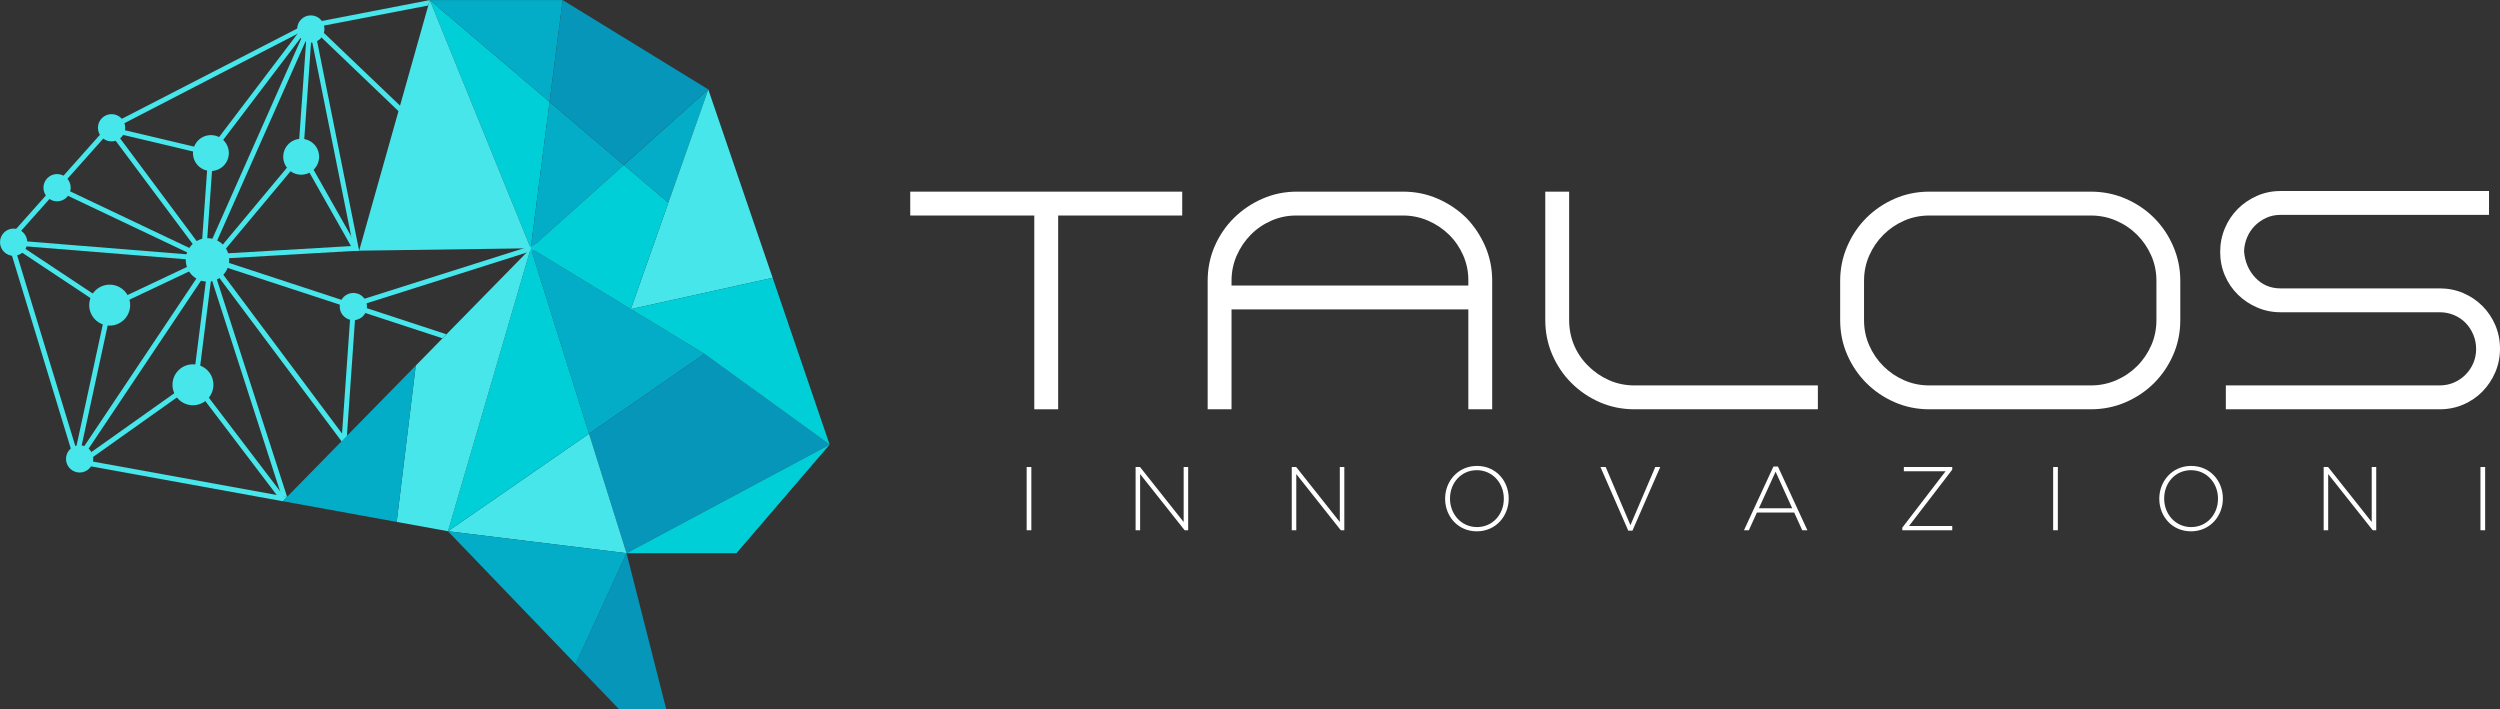 <svg xmlns="http://www.w3.org/2000/svg" xmlns:xlink="http://www.w3.org/1999/xlink" x="0" y="0" width="412.704" height="117.052" viewBox="0, 0, 412.704, 117.052"><rect x="0" y="0" width="412.704" height="117.052" fill="#333333" stroke="none"/><g id="g2140"><path d="M195.162,35.578 L174.683,35.578 L174.683,67.566 L170.743,67.566 L170.743,35.578 L150.264,35.578 L150.264,31.638 L195.162,31.638 z" fill="#FFFFFF" id="path2478"></path><path d="M242.395,47.139 L242.395,46.259 C242.395,44.807 242.11,43.432 241.539,42.136 C240.968,40.84 240.191,39.708 239.206,38.74 C238.22,37.773 237.072,37.003 235.758,36.433 C234.444,35.862 233.063,35.577 231.611,35.577 L213.984,35.577 C212.532,35.577 211.158,35.862 209.862,36.433 C208.566,37.003 207.432,37.781 206.466,38.765 C205.498,39.75 204.728,40.892 204.159,42.188 C203.588,43.484 203.303,44.876 203.303,46.361 L203.303,47.139 z M242.032,35.941 C243.344,37.288 244.391,38.853 245.168,40.632 C245.946,42.413 246.334,44.323 246.334,46.361 L246.334,67.567 L242.395,67.567 L242.395,51.079 L203.303,51.079 L203.303,67.567 L199.363,67.567 L199.363,46.361 C199.363,44.323 199.751,42.413 200.53,40.632 C201.307,38.853 202.37,37.297 203.718,35.966 C205.066,34.636 206.63,33.581 208.41,32.804 C210.19,32.027 212.082,31.637 214.087,31.637 L231.611,31.637 C233.65,31.637 235.559,32.027 237.339,32.804 C239.119,33.581 240.683,34.628 242.032,35.941" fill="#FFFFFF" id="path2482"></path><path d="M259.036,31.637 L259.036,52.791 C259.036,54.311 259.313,55.72 259.865,57.016 C260.418,58.312 261.196,59.444 262.198,60.411 C263.201,61.415 264.35,62.2 265.646,62.771 C266.942,63.34 268.333,63.625 269.82,63.625 L300.097,63.625 L300.097,67.565 L269.82,67.565 C267.78,67.565 265.87,67.177 264.09,66.4 C262.31,65.621 260.746,64.559 259.4,63.211 C258.085,61.899 257.041,60.352 256.262,58.572 C255.485,56.791 255.096,54.864 255.096,52.791 L255.096,31.637 z" fill="#FFFFFF" id="path2486"></path><path d="M307.718,52.842 C307.718,54.329 308.004,55.719 308.574,57.015 C309.144,58.311 309.921,59.453 310.906,60.438 C311.893,61.422 313.032,62.201 314.328,62.771 C315.625,63.341 317.016,63.626 318.502,63.626 L345.15,63.626 C346.636,63.626 348.037,63.341 349.35,62.771 C350.662,62.201 351.812,61.422 352.797,60.438 C353.782,59.453 354.561,58.311 355.13,57.015 C355.701,55.719 355.986,54.329 355.986,52.842 L355.986,46.361 C355.986,44.875 355.701,43.485 355.13,42.187 C354.561,40.891 353.782,39.751 352.797,38.766 C351.812,37.781 350.662,37.003 349.35,36.433 C348.037,35.862 346.636,35.578 345.15,35.578 L318.502,35.578 C317.016,35.578 315.625,35.862 314.328,36.433 C313.032,37.003 311.893,37.781 310.906,38.766 C309.921,39.751 309.144,40.891 308.574,42.187 C308.004,43.485 307.718,44.875 307.718,46.361 z M318.502,67.566 C316.462,67.566 314.553,67.177 312.773,66.399 C310.993,65.622 309.437,64.569 308.108,63.237 C306.776,61.906 305.722,60.351 304.945,58.571 C304.168,56.791 303.778,54.882 303.778,52.842 L303.778,46.361 C303.778,44.357 304.168,42.455 304.945,40.658 C305.722,38.862 306.776,37.297 308.108,35.966 C309.437,34.637 310.993,33.582 312.773,32.803 C314.553,32.026 316.462,31.637 318.502,31.637 L345.15,31.637 C347.19,31.637 349.108,32.026 350.906,32.803 C352.701,33.582 354.266,34.637 355.597,35.966 C356.928,37.297 357.982,38.862 358.76,40.658 C359.537,42.455 359.926,44.357 359.926,46.361 L359.926,52.842 C359.926,54.882 359.537,56.791 358.76,58.571 C357.982,60.351 356.928,61.906 355.597,63.237 C354.266,64.569 352.701,65.622 350.906,66.399 C349.108,67.177 347.19,67.566 345.15,67.566 z" fill="#FFFFFF" id="path2490"></path><path d="M367.444,67.566 L367.444,63.626 L402.749,63.626 C403.579,63.626 404.357,63.47 405.083,63.159 C405.808,62.849 406.448,62.417 407.001,61.863 C407.553,61.31 407.987,60.671 408.297,59.945 C408.609,59.219 408.764,58.441 408.764,57.611 C408.764,56.782 408.609,55.997 408.297,55.253 C407.987,54.51 407.563,53.862 407.028,53.309 C406.491,52.757 405.851,52.323 405.108,52.013 C404.367,51.701 403.579,51.546 402.749,51.546 L376.465,51.546 C375.117,51.546 373.837,51.287 372.628,50.769 C371.417,50.25 370.355,49.542 369.44,48.642 C368.523,47.745 367.805,46.69 367.288,45.481 C366.769,44.271 366.511,42.974 366.511,41.591 C366.511,40.21 366.769,38.905 367.288,37.677 C367.805,36.451 368.513,35.389 369.413,34.49 C370.312,33.591 371.365,32.874 372.576,32.337 C373.785,31.802 375.083,31.534 376.465,31.534 L410.891,31.534 L410.891,35.474 L376.465,35.474 C375.6,35.474 374.813,35.638 374.105,35.966 C373.397,36.295 372.775,36.726 372.239,37.262 C371.703,37.798 371.28,38.429 370.969,39.155 C370.657,39.881 370.484,40.658 370.451,41.487 C370.588,43.217 371.211,44.669 372.316,45.843 C373.423,47.018 374.805,47.606 376.465,47.606 L402.749,47.606 C404.132,47.606 405.428,47.865 406.639,48.383 C407.848,48.902 408.903,49.611 409.8,50.51 C410.699,51.409 411.408,52.462 411.927,53.671 C412.445,54.882 412.704,56.178 412.704,57.559 C412.704,58.942 412.445,60.239 411.927,61.449 C411.408,62.658 410.699,63.722 409.8,64.637 C408.903,65.553 407.848,66.27 406.639,66.789 C405.428,67.307 404.132,67.566 402.749,67.566 z" fill="#FFFFFF" id="path2494"></path><path d="M169.482,77.096 L170.257,77.096 L170.257,87.533 L169.482,87.533 z" fill="#FFFFFF" id="path2496"></path><path d="M187.467,77.096 L188.197,77.096 L195.4,86.176 L195.4,77.096 L196.144,77.096 L196.144,87.533 L195.563,87.533 L188.213,78.259 L188.213,87.533 L187.467,87.533 z" fill="#FFFFFF" id="path2500"></path><path d="M213.245,77.096 L213.976,77.096 L221.178,86.176 L221.178,77.096 L221.922,77.096 L221.922,87.533 L221.341,87.533 L213.992,78.259 L213.992,87.533 L213.245,87.533 z" fill="#FFFFFF" id="path2504"></path><path d="M248.254,82.344 L248.254,82.315 C248.254,79.735 246.376,77.618 243.796,77.618 C241.217,77.618 239.369,79.706 239.369,82.284 L239.369,82.315 C239.369,84.894 241.248,87.011 243.826,87.011 C246.405,87.011 248.254,84.924 248.254,82.344 M238.562,82.344 L238.562,82.315 C238.562,79.467 240.665,76.916 243.826,76.916 C246.986,76.916 249.06,79.436 249.06,82.284 L249.06,82.315 C249.06,85.163 246.957,87.712 243.796,87.712 C240.636,87.712 238.562,85.192 238.562,82.344" fill="#FFFFFF" id="path2508"></path><path d="M264.206,77.096 L265.07,77.096 L269.156,86.699 L273.256,77.096 L274.076,77.096 L269.484,87.608 L268.798,87.608 z" fill="#FFFFFF" id="path2512"></path><path d="M295.862,83.91 L293.119,77.871 L290.359,83.91 z M292.76,77.021 L293.506,77.021 L298.366,87.533 L297.518,87.533 L296.19,84.61 L290.032,84.61 L288.704,87.533 L287.899,87.533 z" fill="#FFFFFF" id="path2516"></path><path d="M314.036,87.101 L321.178,77.797 L314.289,77.797 L314.289,77.096 L322.281,77.096 L322.281,77.528 L315.14,86.832 L322.281,86.832 L322.281,87.533 L314.036,87.533 z" fill="#FFFFFF" id="path2520"></path><path d="M338.937,77.096 L339.712,77.096 L339.712,87.533 L338.937,87.533 z" fill="#FFFFFF" id="path2522"></path><path d="M366.151,82.344 L366.151,82.315 C366.151,79.735 364.272,77.618 361.692,77.618 C359.113,77.618 357.265,79.706 357.265,82.284 L357.265,82.315 C357.265,84.894 359.144,87.011 361.721,87.011 C364.301,87.011 366.151,84.924 366.151,82.344 M356.459,82.344 L356.459,82.315 C356.459,79.467 358.563,76.916 361.721,76.916 C364.884,76.916 366.956,79.436 366.956,82.284 L366.956,82.315 C366.956,85.163 364.853,87.712 361.692,87.712 C358.532,87.712 356.459,85.192 356.459,82.344" fill="#FFFFFF" id="path2526"></path><path d="M383.594,77.096 L384.324,77.096 L391.527,86.176 L391.527,77.096 L392.272,77.096 L392.272,87.533 L391.691,87.533 L384.34,78.259 L384.34,87.533 L383.594,87.533 z" fill="#FFFFFF" id="path2530"></path><path d="M409.477,77.096 L410.252,77.096 L410.252,87.533 L409.477,87.533 z" fill="#FFFFFF" id="path2532"></path><g><path d="M58.063,49.981 L58.601,50.644 L58.61,50.665 L59.474,50.402 L89.236,40.966 L89.475,40.894 L89.354,40.816 L89.288,40.779 L89.253,40.755 L88.527,40.323 L88.254,40.408 L86.253,41.046 L58.932,49.703 L58.911,49.712 z" fill="#46E6EB" id="path23"></path><path d="M90.724,16.815 L90.683,17.133 L87.614,40.988 L70.954,0.005 z" fill="#00CFD8" id="path27"></path><path d="M116.161,16.943 L110.327,33.482 L102.985,27.24 L116.928,14.767 z" fill="#04ADC7" id="path31"></path><path d="M92.886,0.009 L90.724,16.814 L89.893,16.109 L70.959,0.009 z" fill="#04ADC7" id="path35"></path><path d="M87.615,40.988 L90.724,16.815 L102.985,27.239 L102.479,27.691 z" fill="#04ADC7" id="path39"></path><path d="M88.957,41.804 L116.296,58.421 L97.235,71.6 L87.614,40.988 z" fill="#04ADC7" id="path43"></path><path d="M90.724,16.815 L90.765,16.497 L92.886,0.01 L116.929,14.766 L102.984,27.239 z" fill="#0696BA" id="path47"></path><path d="M116.635,58.666 L136.962,73.395 L103.432,91.32 L97.234,71.6 L116.295,58.421 z" fill="#0696BA" id="path51"></path><path d="M97.234,71.6 L97.475,72.365 L103.431,91.32 L73.952,87.696 z" fill="#46E6EB" id="path55"></path><path d="M87.614,40.988 L97.234,71.6 L96.875,71.848 L73.952,87.696 z" fill="#00CFD8" id="path59"></path><path d="M116.926,14.772 L127.549,45.862 L104.137,51.032 L104.491,50.028 z" fill="#46E6EB" id="path63"></path><path d="M70.954,0.005 L87.614,40.988 L59.289,41.381 z" fill="#46E6EB" id="path67"></path><path d="M102.984,27.24 L110.327,33.482 L104.137,51.031 L103.514,50.652 L87.614,40.988 z" fill="#00CFD8" id="path71"></path><path d="M127.72,46.362 L136.954,73.389 L116.293,58.42 L104.137,51.032 L127.549,45.862 z" fill="#00CFD8" id="path75"></path><path d="M136.957,73.398 L134.901,75.794 L121.567,91.327 L103.42,91.327 z" fill="#00CFD8" id="path79"></path><path d="M103.43,91.323 L109.975,117.052 L102.17,117.052 L101.995,116.87 L95.027,109.624 z" fill="#0696BA" id="path83"></path><path d="M103.431,91.32 L95.028,109.624 L94.426,108.999 L73.944,87.695 z" fill="#04ADC7" id="path87"></path><path d="M68.634,60.353 L87.613,40.993 L86.95,43.259 L73.952,87.697 L65.489,86.157 z" fill="#46E6EB" id="path91"></path><path d="M33.31,40.935 L33.393,41.195 L33.666,42.059 L33.666,42.071 L33.76,42.39 L33.878,42.769 L33.902,42.863 L33.913,42.863 L33.973,43.065 L34.032,43.266 L34.103,43.503 L34.138,43.597 L34.422,44.509 L46.481,81.876 L47.403,82.041 L35.488,45.171 L35.358,44.745 L35.014,43.633 L35.014,43.621 L34.931,43.373 L34.789,42.923 L34.754,42.816 L34.694,42.615 L34.647,42.449 L34.624,42.378 L34.612,42.354 L34.505,42.012 L34.269,41.242 L34.091,41.645 L33.997,41.858 L33.535,41.242 z" fill="#46E6EB" id="path95"></path><path d="M12.606,75.6 L12.807,76.263 L13.115,76.322 L34.415,44.49 L34.664,44.111 L34.77,43.957 L35.007,43.615 L35.007,43.603 L35.125,43.426 L35.149,43.39 L35.267,43.212 L35.575,42.751 L35.61,42.691 L36.143,41.899 L35.114,41.958 L34.806,42.42 L34.746,42.514 L34.687,42.597 L34.628,42.691 L34.546,42.81 L34.321,43.129 L34.309,43.153 L34.309,43.165 L34.249,43.26 L34.143,43.414 L34.096,43.485 L33.504,44.36 z" fill="#46E6EB" id="path99"></path><path d="M50.52,3.961 L50.52,4.79 L50.615,4.778 L51.088,4.683 L51.42,4.612 L51.893,4.529 L70.684,0.908 L70.945,0.068 L70.956,0.009 L51.822,3.712 L51.739,3.724 L51.017,3.866 L50.923,3.878 L50.84,3.902 z" fill="#46E6EB" id="path103"></path><path d="M1.152,39.485 L1.187,39.591 L1.436,40.408 L1.436,40.432 L12.441,76.523 L46.698,82.747 L47.396,82.025 L13.091,75.789 L2.335,40.514 L2.075,39.686 L2.075,39.662 L1.79,38.763 z" fill="#46E6EB" id="path107"></path><path d="M32.747,42.1 L32.759,42.135 L32.924,42.703 L32.983,42.904 L33.445,42.881 L33.456,42.881 L33.528,42.869 L33.575,42.869 L33.729,42.857 L33.895,42.845 L33.942,42.845 L34.462,42.822 L34.546,42.81 L34.711,42.81 L34.746,42.798 L34.948,42.786 L35.575,42.751 L35.764,42.739 L35.776,42.739 L58.401,41.425 L59.289,41.378 L59.265,41.283 L51.893,4.529 L51.763,3.843 L51.739,3.724 L51.018,3.866 L50.923,3.878 L50.946,3.996 L50.946,4.009 L51.088,4.683 L51.183,5.156 L57.976,39 L58.295,40.597 L57.939,40.621 L36.143,41.899 L35.113,41.958 L34.841,41.982 L34.83,41.982 L34.498,41.993 L34.356,42.005 L34.119,42.017 L33.906,42.028 L33.658,42.041 L33.658,42.053 L33.646,42.053 L33.362,42.065 L33.149,42.077 z" fill="#46E6EB" id="path111"></path><path d="M1.187,39.591 L1.436,40.408 L1.436,40.432 L2.335,40.514 L33.456,43.023 L33.705,43.047 L33.623,42.929 L33.575,42.869 L33.551,42.833 L33.043,42.159 L32.759,42.136 L30.664,41.97 L2.099,39.662 L2.075,39.662 z" fill="#46E6EB" id="path115"></path><path d="M17.541,50.939 L17.458,51.318 L17.849,51.141 L18.393,50.88 L18.713,50.726 L36.9,42.124 L37.125,42.028 L36.995,41.958 L36.924,41.934 L36.888,41.922 L36.108,41.591 L35.859,41.71 L33.954,42.609 L18.618,49.851 L17.908,50.182 L17.683,50.288 L17.032,50.596 z" fill="#46E6EB" id="path119"></path><path d="M1.033,38.976 L1.046,39.118 L1.057,39.201 L1.057,39.236 L1.175,40.077 L1.412,40.23 L3.164,41.39 L17.032,50.596 L17.541,50.94 L17.849,51.141 L18.275,51.425 L18.393,50.88 L18.712,50.726 L18.464,50.56 L17.908,50.182 L17.73,50.064 L1.234,39.118 z" fill="#46E6EB" id="path123"></path><path d="M12.536,74.026 L13.376,74.026 L18.275,51.424 L18.393,50.88 L18.464,50.561 L18.618,49.851 L17.908,50.182 L17.73,50.063 L17.683,50.288 L17.54,50.939 L17.458,51.318 z" fill="#46E6EB" id="path127"></path><path d="M31.824,63.494 L31.824,63.518 L32.652,63.518 L32.676,63.282 L32.7,63.128 L32.841,62.027 L34.806,46.442 L34.877,45.887 L34.924,45.567 L35.019,44.846 L34.332,45.236 L34.155,45.129 L34.119,45.354 L34.036,46.017 L33.989,46.407 L31.966,62.347 L31.93,62.678 z" fill="#46E6EB" id="path131"></path><path d="M8.618,31.095 L9.4,31.462 L32.853,42.597 L33.043,41.78 L9.968,30.823 L9.187,30.456 z" fill="#46E6EB" id="path135"></path><path d="M33.043,44.183 L33.882,44.053 L35.173,25.794 L35.22,25.238 L35.232,24.965 L35.326,23.735 L34.522,24.8 L34.427,24.776 L34.415,24.942 L34.368,25.605 L34.309,26.445 z" fill="#46E6EB" id="path139"></path><path d="M58.757,50.607 L57.235,72.413 L56.396,72.543 L57.938,50.607 z" fill="#46E6EB" id="path143"></path><path d="M31.457,63.009 L31.824,63.494 L31.836,63.518 L31.954,63.66 L46.426,82.7 L46.959,82.038 L32.675,63.282 L32.616,63.198 L32.12,62.548 L31.966,62.347 L31.93,62.678 z" fill="#46E6EB" id="path147"></path><path d="M12.677,76.334 L12.997,77.114 L31.954,63.661 L32.155,63.518 L32.617,63.198 L32.699,63.128 L32.841,62.027 L32.12,62.548 L31.93,62.678 L31.457,63.01 z" fill="#46E6EB" id="path151"></path><path d="M17.056,21.498 L33.977,25.509 L34.368,25.604 L34.853,25.723 L35.173,25.794 L35.22,25.238 L35.397,25.001 L35.232,24.965 L34.522,24.799 L34.427,24.776 L17.21,20.693 z" fill="#46E6EB" id="path155"></path><path d="M34.368,25.605 L34.308,26.444 L34.853,25.722 L35.22,25.237 L35.397,25.001 L50.568,5.026 L49.823,4.636 L35.327,23.734 L34.522,24.8 L34.415,24.941 L33.977,25.51 z" fill="#46E6EB" id="path159"></path><path d="M49.195,25.877 L50.024,25.877 L50.024,25.794 L50.083,25.048 L50.13,24.373 L51.514,4.636 L50.686,4.719 L49.266,24.788 L49.242,25.226 L49.219,25.463 z" fill="#46E6EB" id="path163"></path><path d="M67.348,19.837 L67.877,19.199 L67.813,19.146 L67.277,18.625 L66.788,18.158 L52.482,4.489 L52.017,5.179 L66.555,19.087 L66.877,19.385 L67.044,19.554 z" fill="#46E6EB" id="path167"></path><path d="M49.242,25.226 L49.313,25.356 L49.609,25.877 L49.751,26.137 L57.939,40.62 L58.401,41.425 L59.289,41.378 L59.265,41.284 L57.975,39 L50.319,25.462 L50.083,25.048 L49.869,24.681 L49.728,24.421 L49.266,24.788 z" fill="#46E6EB" id="path171"></path><path d="M36.545,40.656 L37.137,41.224 L49.751,26.137 L49.964,25.877 L50.024,25.794 L50.319,25.463 L50.083,25.048 L50.13,24.373 L49.869,24.682 L49.313,25.356 L49.219,25.463 z" fill="#46E6EB" id="path175"></path><path d="M34.096,43.485 L33.504,44.36 L33.705,44.526 L34.131,43.579 L34.179,43.461 L34.261,43.272 L34.309,43.165 L34.309,43.153 L34.321,43.129 L34.462,42.821 L34.557,42.609 L34.64,42.431 L34.652,42.396 L34.664,42.372 L34.83,41.982 L34.841,41.982 L51.183,5.156 L51.42,4.612 L51.763,3.843 L51.822,3.712 L51.739,3.725 L51.018,3.866 L50.923,3.878 L50.84,3.902 L50.52,4.612 L50.378,4.92 L34.261,41.224 L34.084,41.626 L33.989,41.84 L33.906,42.029 L33.871,42.112 L33.871,42.124 L33.753,42.372 L33.694,42.502 L33.61,42.691 L33.551,42.834 L33.528,42.869 L33.516,42.905 L33.456,43.023 L33.705,43.046 L33.623,42.928 L33.847,43.011 L34.025,43.248 z" fill="#46E6EB" id="path179"></path><path d="M32.486,40.893 L33.244,41.911 L33.362,42.065 L33.693,42.502 L33.871,42.751 L33.942,42.845 L34.131,43.094 L34.131,43.106 L34.249,43.26 L34.261,43.272 L34.77,43.958 L35.35,44.727 L35.48,44.904 L56.875,73.504 L57.537,73.007 L35.516,43.556 L35.267,43.212 L34.948,42.786 L34.746,42.514 L34.652,42.396 L34.628,42.372 L34.616,42.36 L34.605,42.337 L34.356,42.005 L34.084,41.626 L33.989,41.84 L33.528,41.224 L33.386,41.177 z" fill="#46E6EB" id="path183"></path><path d="M17.269,21.38 L17.541,21.888 L17.931,21.687 L18.263,21.51 L18.677,21.297 L50.378,4.919 L50.591,4.813 L50.615,4.778 L50.946,4.008 L50.946,3.996 L51.017,3.866 L50.923,3.878 L50.84,3.902 L50.52,3.961 L18.168,20.611 L18.014,20.693 L17.766,20.824 L17.506,21.12 z" fill="#46E6EB" id="path187"></path><path d="M30.664,41.97 L32.924,42.703 L33.445,42.88 L33.457,42.88 L33.516,42.904 L33.623,42.929 L33.847,43.011 L33.965,43.047 L34.131,43.094 L34.131,43.105 L34.309,43.153 L34.309,43.165 L34.924,43.354 L35.125,43.425 L35.185,43.438 L35.185,43.449 L35.516,43.555 L73.035,55.844 L73.698,55.187 L35.776,42.739 L35.764,42.739 L35.61,42.692 L34.806,42.419 L34.664,42.372 L34.628,42.372 L34.616,42.36 L34.309,42.266 L33.871,42.124 L33.871,42.112 L33.658,42.053 L33.646,42.053 L33.244,41.911 L32.959,41.828 L33.149,42.076 L32.747,42.1 L32.759,42.136 z" fill="#46E6EB" id="path191"></path><path d="M17.506,21.12 L17.931,21.687 L18.014,21.794 L32.959,41.816 L32.959,41.828 L33.149,42.076 L33.61,42.691 L33.729,42.857 L33.847,43.011 L34.025,43.248 L34.143,43.413 L34.179,43.461 L34.664,44.111 L35.48,45.2 L35.48,45.153 L35.35,44.727 L35.48,44.904 L35.48,43.839 L35.185,43.449 L35.185,43.437 L35.149,43.39 L34.782,42.905 L34.711,42.81 L34.628,42.691 L34.557,42.609 L34.309,42.266 L34.119,42.017 L33.989,41.84 L33.528,41.224 L33.303,40.917 L18.677,21.297 L18.168,20.611 L18.014,20.693 L17.766,20.823 z" fill="#46E6EB" id="path195"></path><path d="M1.152,39.484 L1.187,39.591 L1.436,40.408 L2.075,39.686 L2.099,39.662 L9.4,31.462 L9.968,30.823 L18.014,21.794 L18.263,21.51 L18.417,21.344 L18.014,20.693 L17.766,20.823 L17.506,21.12 L17.269,21.38 L9.187,30.456 L8.618,31.095 L1.79,38.763 z" fill="#46E6EB" id="path199"></path><path d="M68.634,60.353 L65.489,86.158 L64.872,86.046 L46.69,82.739 z" fill="#04ADC7" id="path203"></path><path d="M30.664,42.905 C30.664,44.884 32.269,46.49 34.249,46.49 C36.229,46.49 37.834,44.884 37.834,42.905 C37.834,40.925 36.229,39.319 34.249,39.319 C32.269,39.319 30.664,40.925 30.664,42.905" fill="#46E6EB" id="path215"></path><path d="M14.727,50.371 C14.727,52.238 16.24,53.75 18.106,53.75 C19.973,53.75 21.486,52.238 21.486,50.371 C21.486,48.505 19.973,46.991 18.106,46.991 C16.24,46.991 14.727,48.505 14.727,50.371" fill="#46E6EB" id="path219"></path><path d="M28.473,63.518 C28.473,65.385 29.986,66.898 31.853,66.898 C33.72,66.898 35.232,65.385 35.232,63.518 C35.232,61.652 33.72,60.139 31.853,60.139 C29.986,60.139 28.473,61.652 28.473,63.518" fill="#46E6EB" id="path223"></path><path d="M31.853,25.268 C31.853,26.905 33.18,28.232 34.816,28.232 C36.453,28.232 37.78,26.905 37.78,25.268 C37.78,23.631 36.453,22.305 34.816,22.305 C33.18,22.305 31.853,23.631 31.853,25.268" fill="#46E6EB" id="path227"></path><path d="M46.756,25.876 C46.756,27.513 48.083,28.84 49.719,28.84 C51.357,28.84 52.683,27.513 52.683,25.876 C52.683,24.239 51.357,22.913 49.719,22.913 C48.083,22.913 46.756,24.239 46.756,25.876" fill="#46E6EB" id="path231"></path><path d="M-0,39.983 C-0,41.227 1.007,42.235 2.251,42.235 C3.494,42.235 4.502,41.227 4.502,39.983 C4.502,38.74 3.494,37.732 2.251,37.732 C1.007,37.732 -0,38.74 -0,39.983" fill="#46E6EB" id="path235"></path><path d="M7.17,30.986 C7.17,32.229 8.178,33.237 9.422,33.237 C10.664,33.237 11.673,32.229 11.673,30.986 C11.673,29.742 10.664,28.734 9.422,28.734 C8.178,28.734 7.17,29.742 7.17,30.986" fill="#46E6EB" id="path239"></path><path d="M16.165,21.093 C16.165,22.336 17.173,23.345 18.417,23.345 C19.66,23.345 20.668,22.336 20.668,21.093 C20.668,19.85 19.66,18.842 18.417,18.842 C17.173,18.842 16.165,19.85 16.165,21.093" fill="#46E6EB" id="path243"></path><path d="M56.079,50.607 C56.079,51.85 57.087,52.858 58.33,52.858 C59.573,52.858 60.582,51.85 60.582,50.607 C60.582,49.364 59.573,48.356 58.33,48.356 C57.087,48.356 56.079,49.364 56.079,50.607" fill="#46E6EB" id="path247"></path><path d="M49.058,4.79 C49.058,6.033 50.066,7.041 51.31,7.041 C52.552,7.041 53.561,6.033 53.561,4.79 C53.561,3.546 52.552,2.538 51.31,2.538 C50.066,2.538 49.058,3.546 49.058,4.79" fill="#46E6EB" id="path251"></path><path d="M10.895,75.755 C10.895,76.998 11.903,78.007 13.146,78.007 C14.389,78.007 15.397,76.998 15.397,75.755 C15.397,74.512 14.389,73.504 13.146,73.504 C11.903,73.504 10.895,74.512 10.895,75.755" fill="#46E6EB" id="path255"></path></g></g></svg>